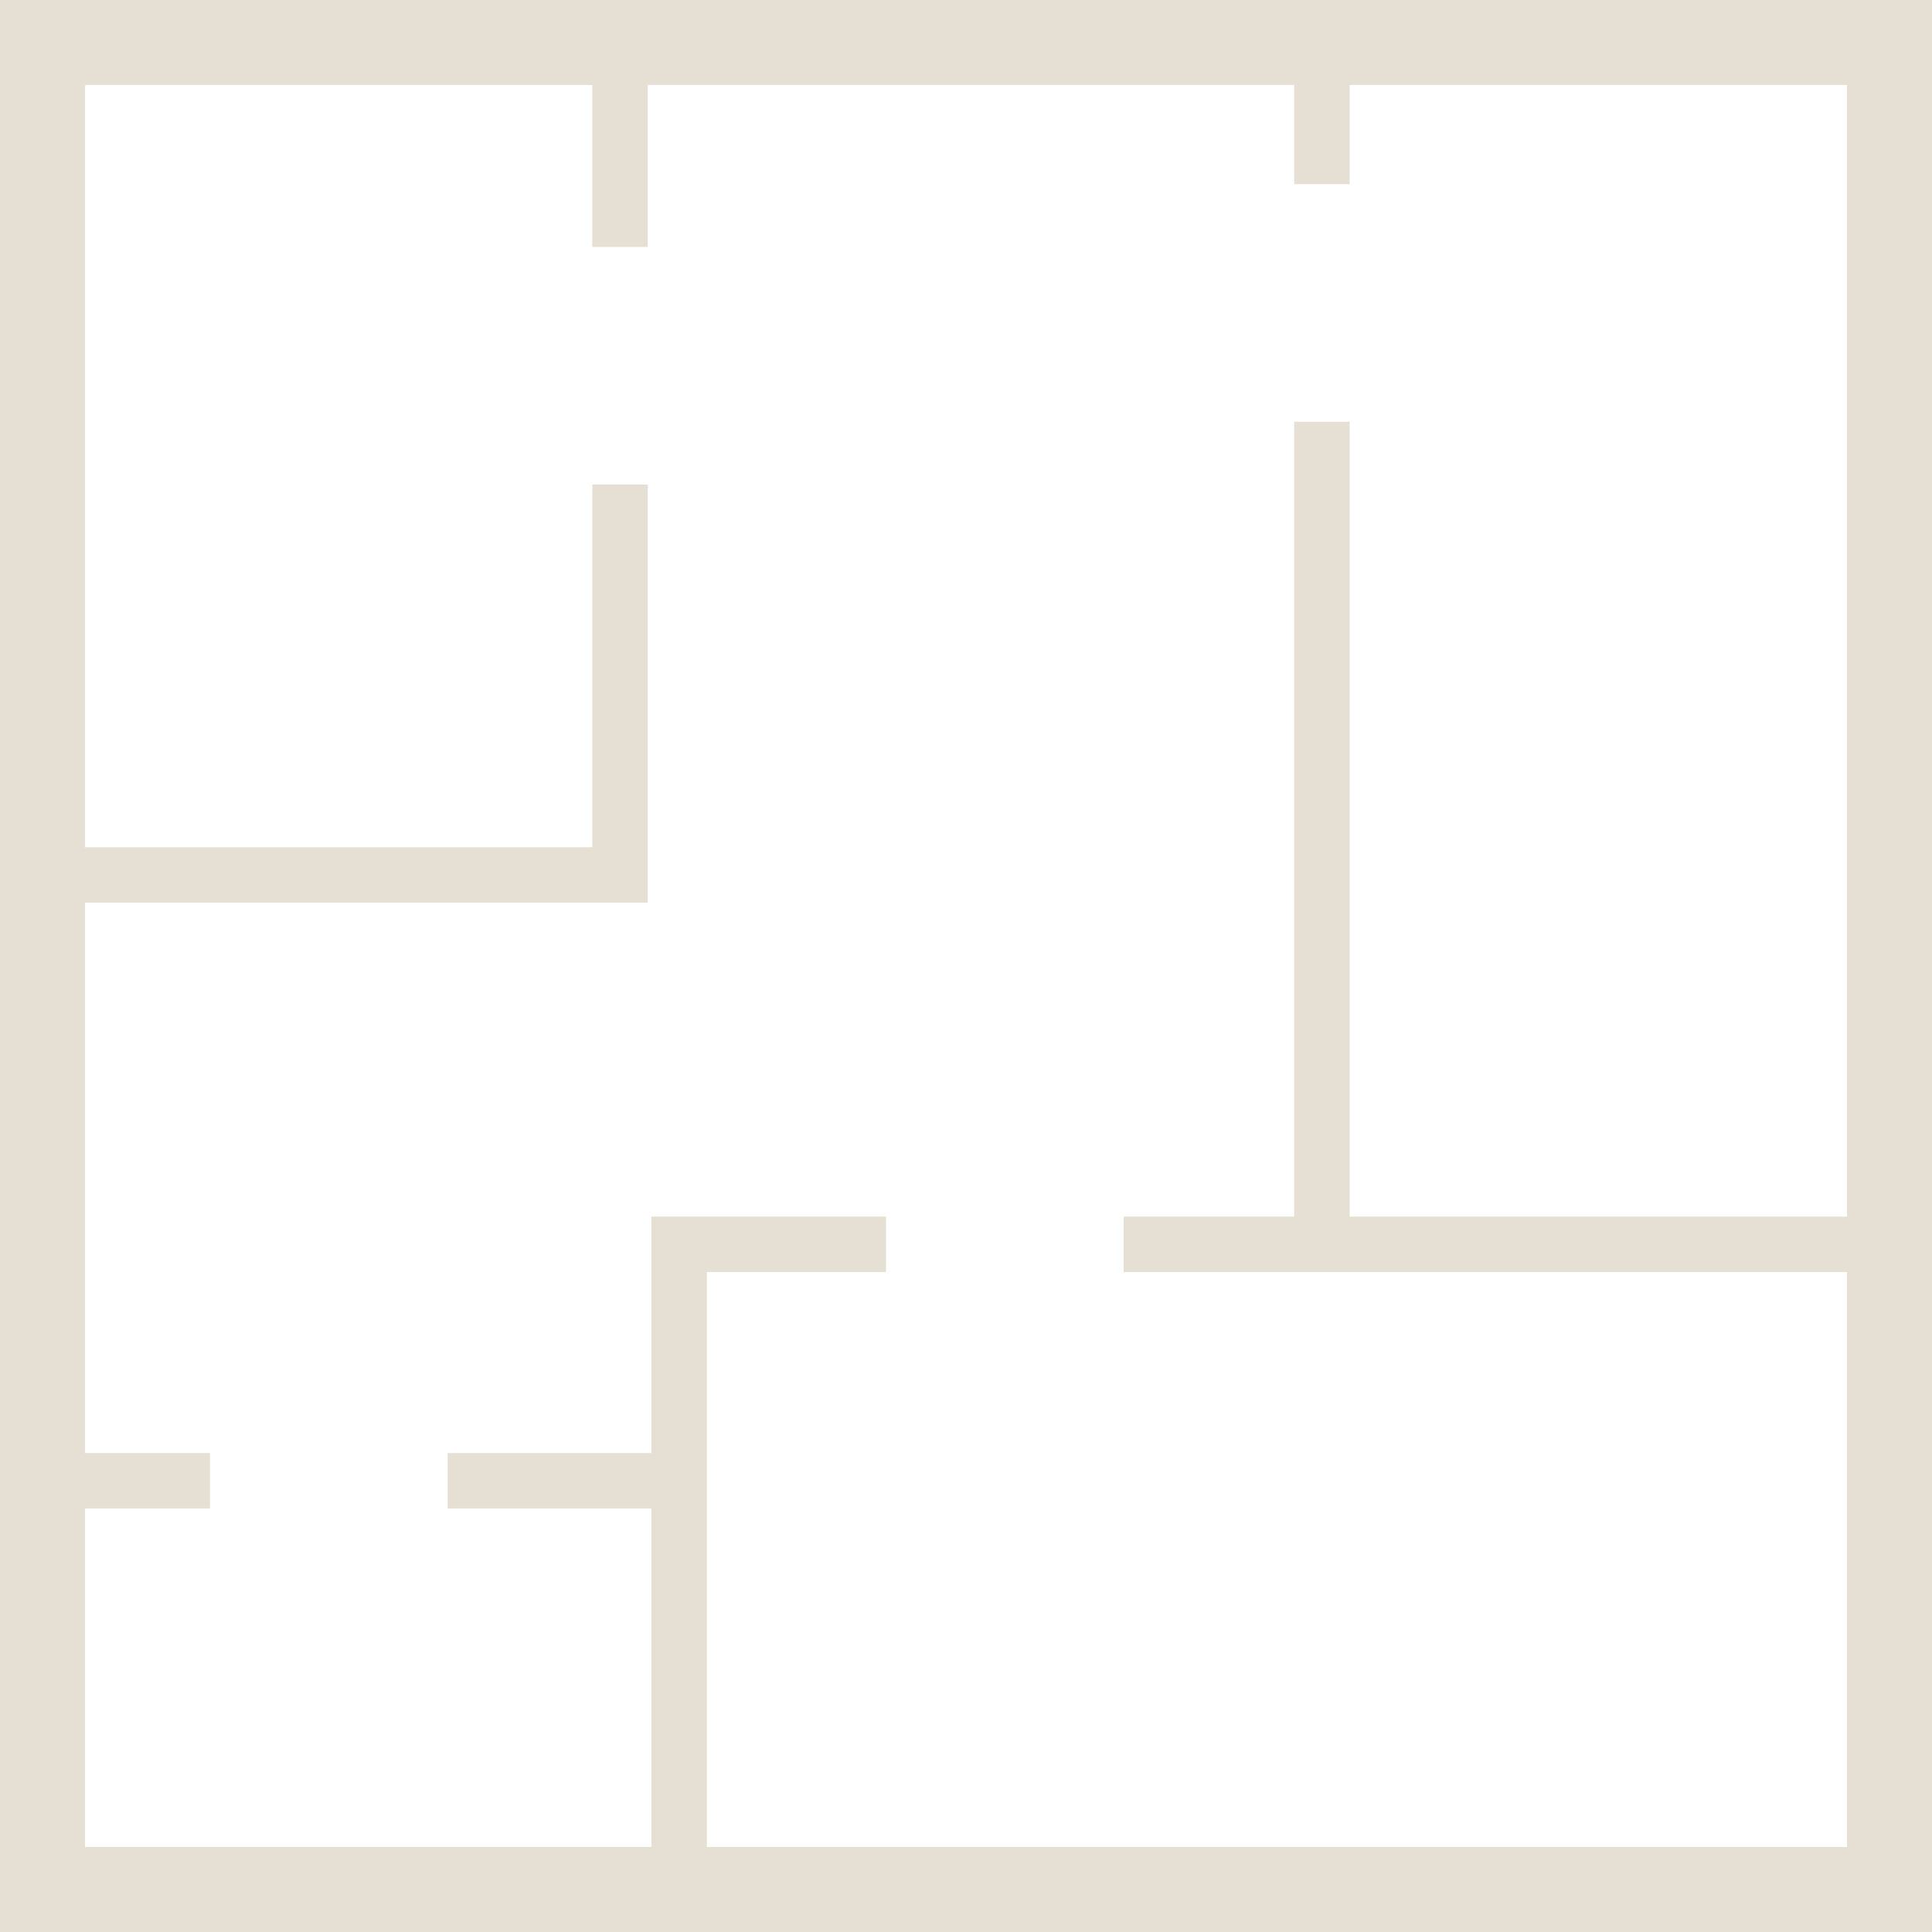 <?xml version="1.0" encoding="UTF-8" standalone="no"?><svg xmlns="http://www.w3.org/2000/svg" xmlns:xlink="http://www.w3.org/1999/xlink" fill="#e6dfd3" height="480" preserveAspectRatio="xMidYMid meet" version="1" viewBox="0.0 0.0 480.0 480.0" width="480" zoomAndPan="magnify"><g id="change1_1"><path d="M 0 0 L 0 480 L 480 480 L 480 0 Z M 175.613 458.891 L 175.613 316.031 L 220.125 316.031 L 220.125 302.266 L 161.848 302.266 L 161.848 361.004 L 111.215 361.004 L 111.215 374.77 L 161.848 374.77 L 161.848 458.891 L 21.109 458.891 L 21.109 374.77 L 52.172 374.77 L 52.172 361.004 L 21.109 361.004 L 21.109 224.254 L 160.93 224.254 L 160.93 120.395 L 147.16 120.395 L 147.16 210.488 L 21.109 210.488 L 21.109 21.109 L 147.16 21.109 L 147.16 61.348 L 160.93 61.348 L 160.93 21.109 L 321.539 21.109 L 321.539 45.746 L 335.309 45.746 L 335.309 21.109 L 458.891 21.109 L 458.891 302.266 L 335.309 302.266 L 335.309 104.789 L 321.539 104.789 L 321.539 302.266 L 279.172 302.266 L 279.172 316.031 L 458.891 316.031 L 458.891 458.891 L 175.613 458.891"/></g></svg>